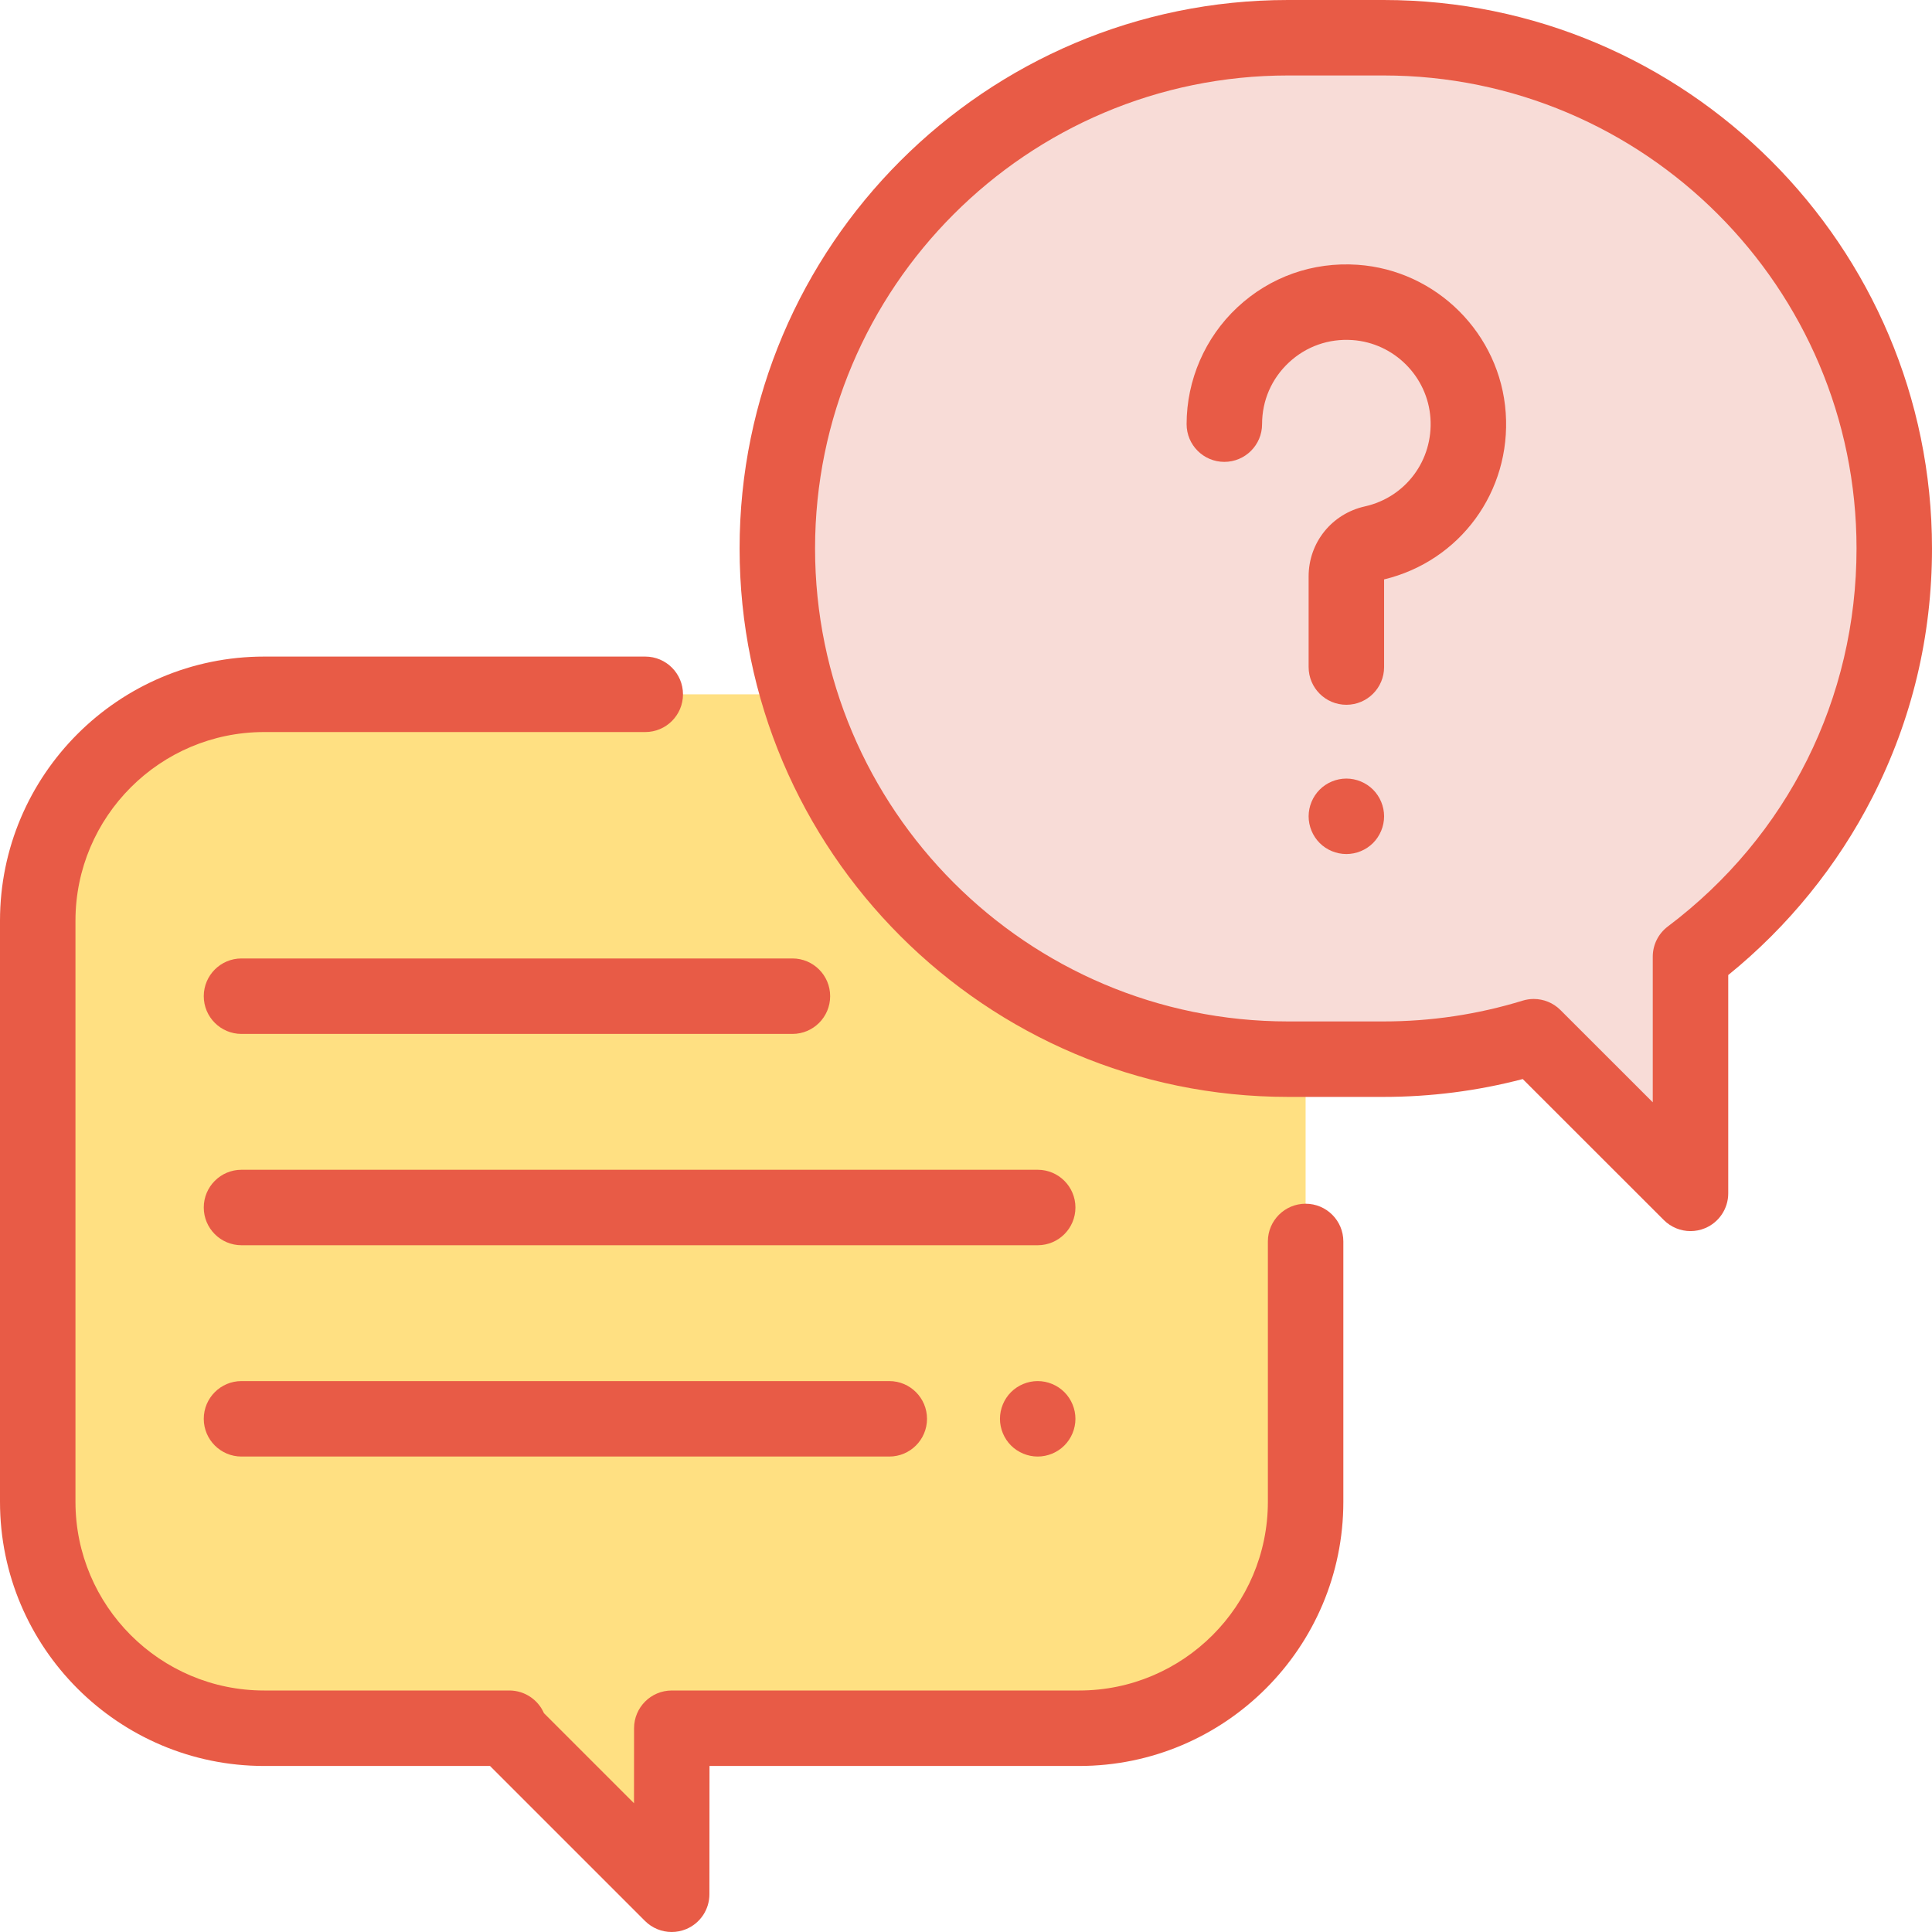<?xml version="1.0"?>
<svg xmlns="http://www.w3.org/2000/svg" xmlns:xlink="http://www.w3.org/1999/xlink" version="1.1" id="Capa_1" x="0px" y="0px" viewBox="0 0 512 512" style="enable-background:new 0 0 512 512;" xml:space="preserve" width="512px" height="512px" class=""><g><path style="fill:#FFE082" d="M286,184H70c-33.137,0-60,26.863-60,60v154c0,33.137,26.863,60,60,60h64.979l-0.901,0.078L178,502  l0.031-44H286c33.137,0,60-26.863,60-60V244C346,210.863,319.137,184,286,184z" data-original="#C7EAFF" class="active-path" data-old_color="#C7EAFF"/><path d="M178.002,512c-2.603,0-5.16-1.016-7.073-2.929L129.858,468H70c-38.598,0-70-31.402-70-70V244c0-38.598,31.402-70,70-70h101  c5.522,0,10,4.477,10,10s-4.478,10-10,10H70c-27.57,0-50,22.43-50,50v154c0,27.57,22.43,50,50,50h64.979  c4.09,0,7.626,2.461,9.171,6.008l23.868,23.867l0.014-19.882c0.004-5.52,4.479-9.993,10-9.993H286c27.57,0,50-22.43,50-50v-69  c0-5.523,4.478-10,10-10s10,4.477,10,10v69c0,38.598-31.402,70-70,70h-97.976L188,502.007c-0.003,4.043-2.44,7.687-6.177,9.233  C180.588,511.751,179.289,512,178.002,512z" data-original="#000000" class="" style="fill:#E85B46" data-old_color="#000000"/><path style="fill:#F8DCD7" d="M366.655,10h-25.309C266.597,10,206,70.596,206,145.346l0,0c0,74.749,60.596,135.346,135.346,135.346  h25.309c13.854,0,27.22-2.086,39.805-5.953L448,316.255v-62.733c32.794-24.699,54-63.96,54-108.177l0,0  C502,70.596,441.404,10,366.655,10z" data-original="#FFBC53" class="" data-old_color="#FFBC53"/><path d="M448.002,326.255c-2.602,0-5.158-1.016-7.071-2.927l-37.387-37.366c-12,3.14-24.381,4.729-36.89,4.729h-25.309  C261.202,290.691,196,225.49,196,145.346S261.202,0,341.346,0h25.309C446.798,0,512,65.202,512,145.346  c0,23.216-5.313,45.405-15.794,65.951c-9.228,18.09-22.377,34.283-38.206,47.102v57.856c0,4.044-2.436,7.69-6.172,9.238  C450.591,326.006,449.291,326.255,448.002,326.255z M406.459,264.738c2.612,0,5.166,1.025,7.07,2.927L438,292.123v-38.6  c0-3.141,1.476-6.099,3.983-7.988C473.77,221.595,492,185.077,492,145.346C492,76.23,435.771,20,366.655,20h-25.309  C272.23,20,216,76.23,216,145.346s56.229,125.346,125.346,125.346h25.309c12.561,0,24.965-1.854,36.868-5.512  C404.489,264.883,405.479,264.738,406.459,264.738z" data-original="#000000" class="" style="fill:#E85B46" data-old_color="#000000"/><path d="M356.8,186.774c-5.522,0-10-4.477-10-10v-24.025c0-8.957,6.13-16.585,14.908-18.549  c10.834-2.424,18.141-12.266,17.373-23.403c-0.76-11.027-9.649-19.916-20.677-20.676c-6.29-0.434-12.268,1.679-16.842,5.948  c-4.578,4.273-7.1,10.074-7.1,16.333c0,5.523-4.478,10-10,10s-10-4.477-10-10c0-11.691,4.903-22.973,13.453-30.954  c8.669-8.093,19.995-12.096,31.863-11.281c20.936,1.443,37.812,18.319,39.255,39.254c1.435,20.821-12.084,39.259-32.234,44.127  v23.226C366.8,182.297,362.323,186.774,356.8,186.774z" data-original="#000000" class="" style="fill:#E85B46" data-old_color="#000000"/><path d="M356.8,226.33c-2.63,0-5.21-1.06-7.07-2.92c-1.859-1.86-2.93-4.44-2.93-7.08c0-2.63,1.07-5.21,2.93-7.07  s4.44-2.93,7.07-2.93s5.21,1.07,7.07,2.93c1.859,1.86,2.93,4.44,2.93,7.07c0,2.64-1.07,5.21-2.93,7.08  C362.01,225.27,359.43,226.33,356.8,226.33z" data-original="#000000" class="" style="fill:#E85B46" data-old_color="#000000"/><path d="M275,330H64c-5.522,0-10-4.477-10-10s4.478-10,10-10h211c5.522,0,10,4.477,10,10S280.523,330,275,330z" data-original="#000000" class="" style="fill:#E85B46" data-old_color="#000000"/><path d="M275,386c-2.63,0-5.21-1.07-7.07-2.93S265,378.63,265,376s1.069-5.21,2.93-7.07c1.86-1.86,4.44-2.93,7.07-2.93  s5.21,1.07,7.069,2.93c1.86,1.86,2.931,4.44,2.931,7.07c0,2.64-1.07,5.21-2.931,7.07C280.21,384.93,277.63,386,275,386z" data-original="#000000" class="" style="fill:#E85B46" data-old_color="#000000"/><path d="M235.667,386H64c-5.522,0-10-4.477-10-10s4.478-10,10-10h171.667c5.522,0,10,4.477,10,10S241.19,386,235.667,386z" data-original="#000000" class="" style="fill:#E85B46" data-old_color="#000000"/><path d="M210,274H64c-5.522,0-10-4.477-10-10s4.478-10,10-10h146c5.522,0,10,4.477,10,10S215.523,274,210,274z" data-original="#000000" class="" style="fill:#E85B46" data-old_color="#000000"/></g> </svg>
